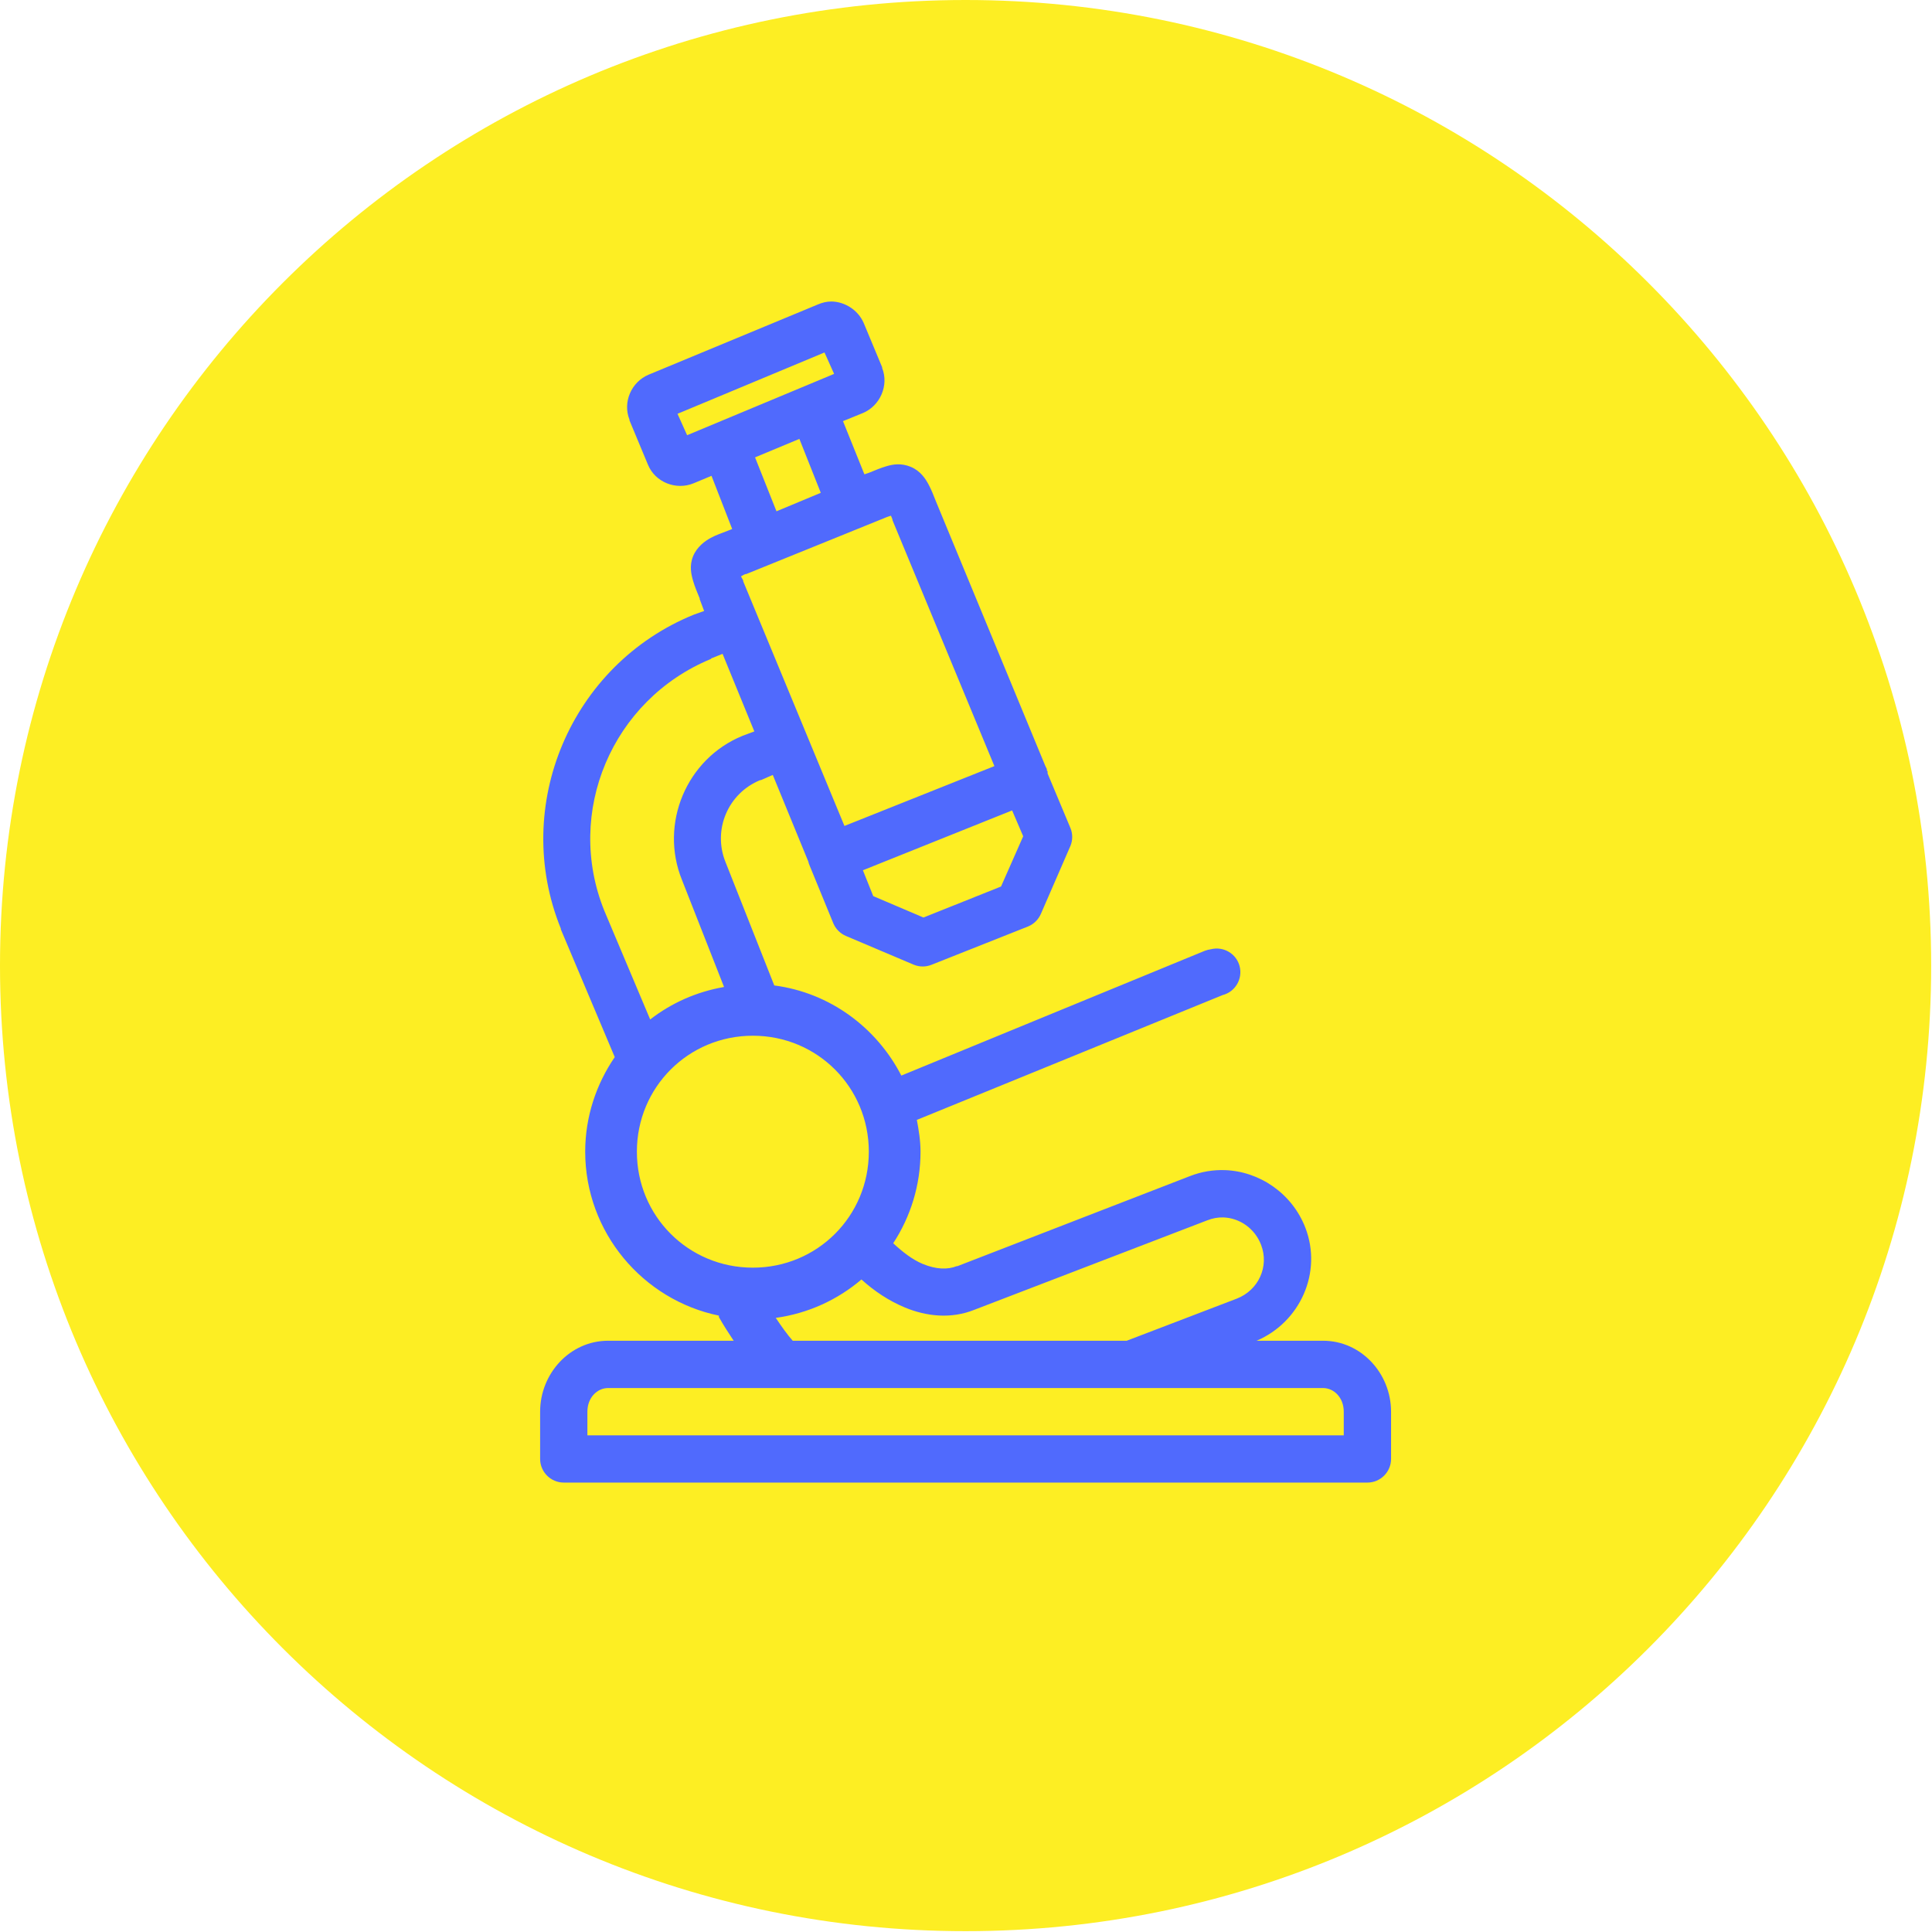 <svg width="1163" height="1163" viewBox="0 0 1163 1163" fill="none" xmlns="http://www.w3.org/2000/svg">
<path d="M581.25 1162.5C902.266 1162.5 1162.5 902.266 1162.5 581.25C1162.5 260.234 902.266 0 581.25 0C260.234 0 0 260.234 0 581.25C0 902.266 260.234 1162.5 581.25 1162.5Z" fill="#FDEE23"/>
<path d="M500.32 181.5C497.6 181.5 494.93 182.17 492.32 183.28L390.5 225.52C380 229.91 374.72 242.14 378.94 252.64V253.08L390.06 279.76C394.4 290.32 407.01 295.32 417.63 290.88L428.3 286.43L440.75 318.44L438.53 319.33C434.47 320.94 431.25 321.94 427.86 323.78C424.47 325.62 419.52 329.12 417.19 334.9C414.86 340.68 416.13 345.9 417.19 349.57C418.25 353.24 419.58 356.24 421.19 360.24V360.68L423.86 367.79L417.64 370.01C343.61 400.13 307.65 485.06 337.6 558.98V559.42L370.06 636.34C358.94 652.57 352.27 672.24 352.27 693.25C352.27 741.77 386.9 782.51 432.75 791.96V792.85C435.53 797.74 438.53 802.41 441.64 807.08H366.05C343.1 807.08 325.14 826.81 325.14 849.77V878.23C325.14 886.07 331.53 892.46 339.37 892.46H823.14C830.98 892.46 837.37 886.07 837.37 878.23V849.77C837.37 826.82 819.42 807.08 796.46 807.08H756.44C782.73 795.85 796.12 765.9 785.79 739.05C777.84 718.43 758.22 705.09 737.32 704.37C730.37 704.15 723.31 705.26 716.42 707.93L576.36 762.18H575.92C570.47 764.35 563.53 764.18 555.47 760.85C549.3 758.29 543.3 753.62 537.68 748.4C548.07 732.56 554.13 713.5 554.13 693.26C554.13 686.76 553.07 680.31 551.91 674.14L735.99 599C743.6 597.05 748.16 589.27 746.22 581.66C744.27 574.05 736.49 569.49 728.88 571.43C727.66 571.6 726.49 571.87 725.32 572.32L542.57 647.46C527.67 618.56 499.55 597.55 466.09 593.21L436.74 518.95C428.9 499.55 438.19 477.54 457.64 469.59H458.08L465.19 466.48L486.53 518.5C486.75 519.39 487.03 520.33 487.42 521.17L501.65 555.85C503.1 559.24 505.82 561.96 509.21 563.41L550.12 580.75C553.57 582.14 557.35 582.14 560.79 580.75L619.04 557.63C622.43 556.18 625.15 553.46 626.6 550.07L644.39 509.16C645.78 505.71 645.78 501.93 644.39 498.49L630.61 465.59V464.26L630.17 463.82V462.93C629.89 462.32 629.61 461.71 629.28 461.15L563.47 301.97C561.86 297.97 560.8 295.08 559.02 291.74C557.24 288.4 554.24 283.57 548.35 281.07C542.46 278.57 537.29 279.57 533.68 280.63C530.07 281.69 527.01 283.02 523.01 284.63L520.34 285.52L507.45 253.51L519.46 248.62C529.8 244.28 535.19 232 531.02 221.5V221.06L519.9 194.38C516.51 186.6 508.51 181.54 500.34 181.49L500.32 181.5ZM496.32 212.18L502.1 225.07L413.62 261.98L407.84 249.09L496.32 212.18ZM481.2 264.2L494.09 296.66L467.41 307.78L454.52 275.32L481.2 264.2ZM536.34 310.44C536.73 311.33 536.78 311.55 537.23 312.66V313.1L598.59 461.17L508.33 497.19L447.41 350.01C447.35 349.84 447.47 349.73 447.41 349.57C446.85 348.24 446.47 347.96 446.08 346.9C447.14 346.46 447.3 346.12 448.75 345.57H449.19L533.67 311.33C535 310.77 535.28 310.83 536.34 310.44ZM434.96 393.59L454.08 440.28L446.97 442.95C413.23 456.73 396.84 495.86 410.51 529.66L435.85 594.13C419.29 597.02 404.17 603.75 391.39 613.69L363.82 548.33C339.75 488.91 368.49 421.27 427.85 396.71C428.07 396.65 428.07 396.32 428.29 396.27L434.96 393.6V393.59ZM609.26 487.85L615.93 503.41L602.59 533.65L555.9 552.32L525.66 539.43L519.44 523.87L609.26 487.85ZM453.19 623.47C491.99 623.47 523 654.48 523 693.28C523 732.08 491.99 763.09 453.19 763.09C414.39 763.09 383.38 732.08 383.38 693.28C383.38 654.48 414.39 623.47 453.19 623.47ZM736.43 732.85C746.21 733.18 755.33 739.46 759.11 749.3C764.17 762.42 757.55 776.7 744.44 781.76L678.19 807.1H477.21C474.04 803.54 470.6 798.71 466.98 793.32C486.43 790.65 504.22 782.43 518.56 770.2C526.34 777.26 535.12 783.09 544.79 787.1C557.68 792.44 572.52 794.1 586.59 788.43L726.65 734.63C729.93 733.35 733.15 732.74 736.43 732.85ZM366.04 835.56H796.45C802.95 835.56 808.9 841.28 808.9 849.79V864.02H353.59V849.79C353.59 841.29 359.54 835.56 366.04 835.56Z" fill="#506AFD"/>
</svg>
